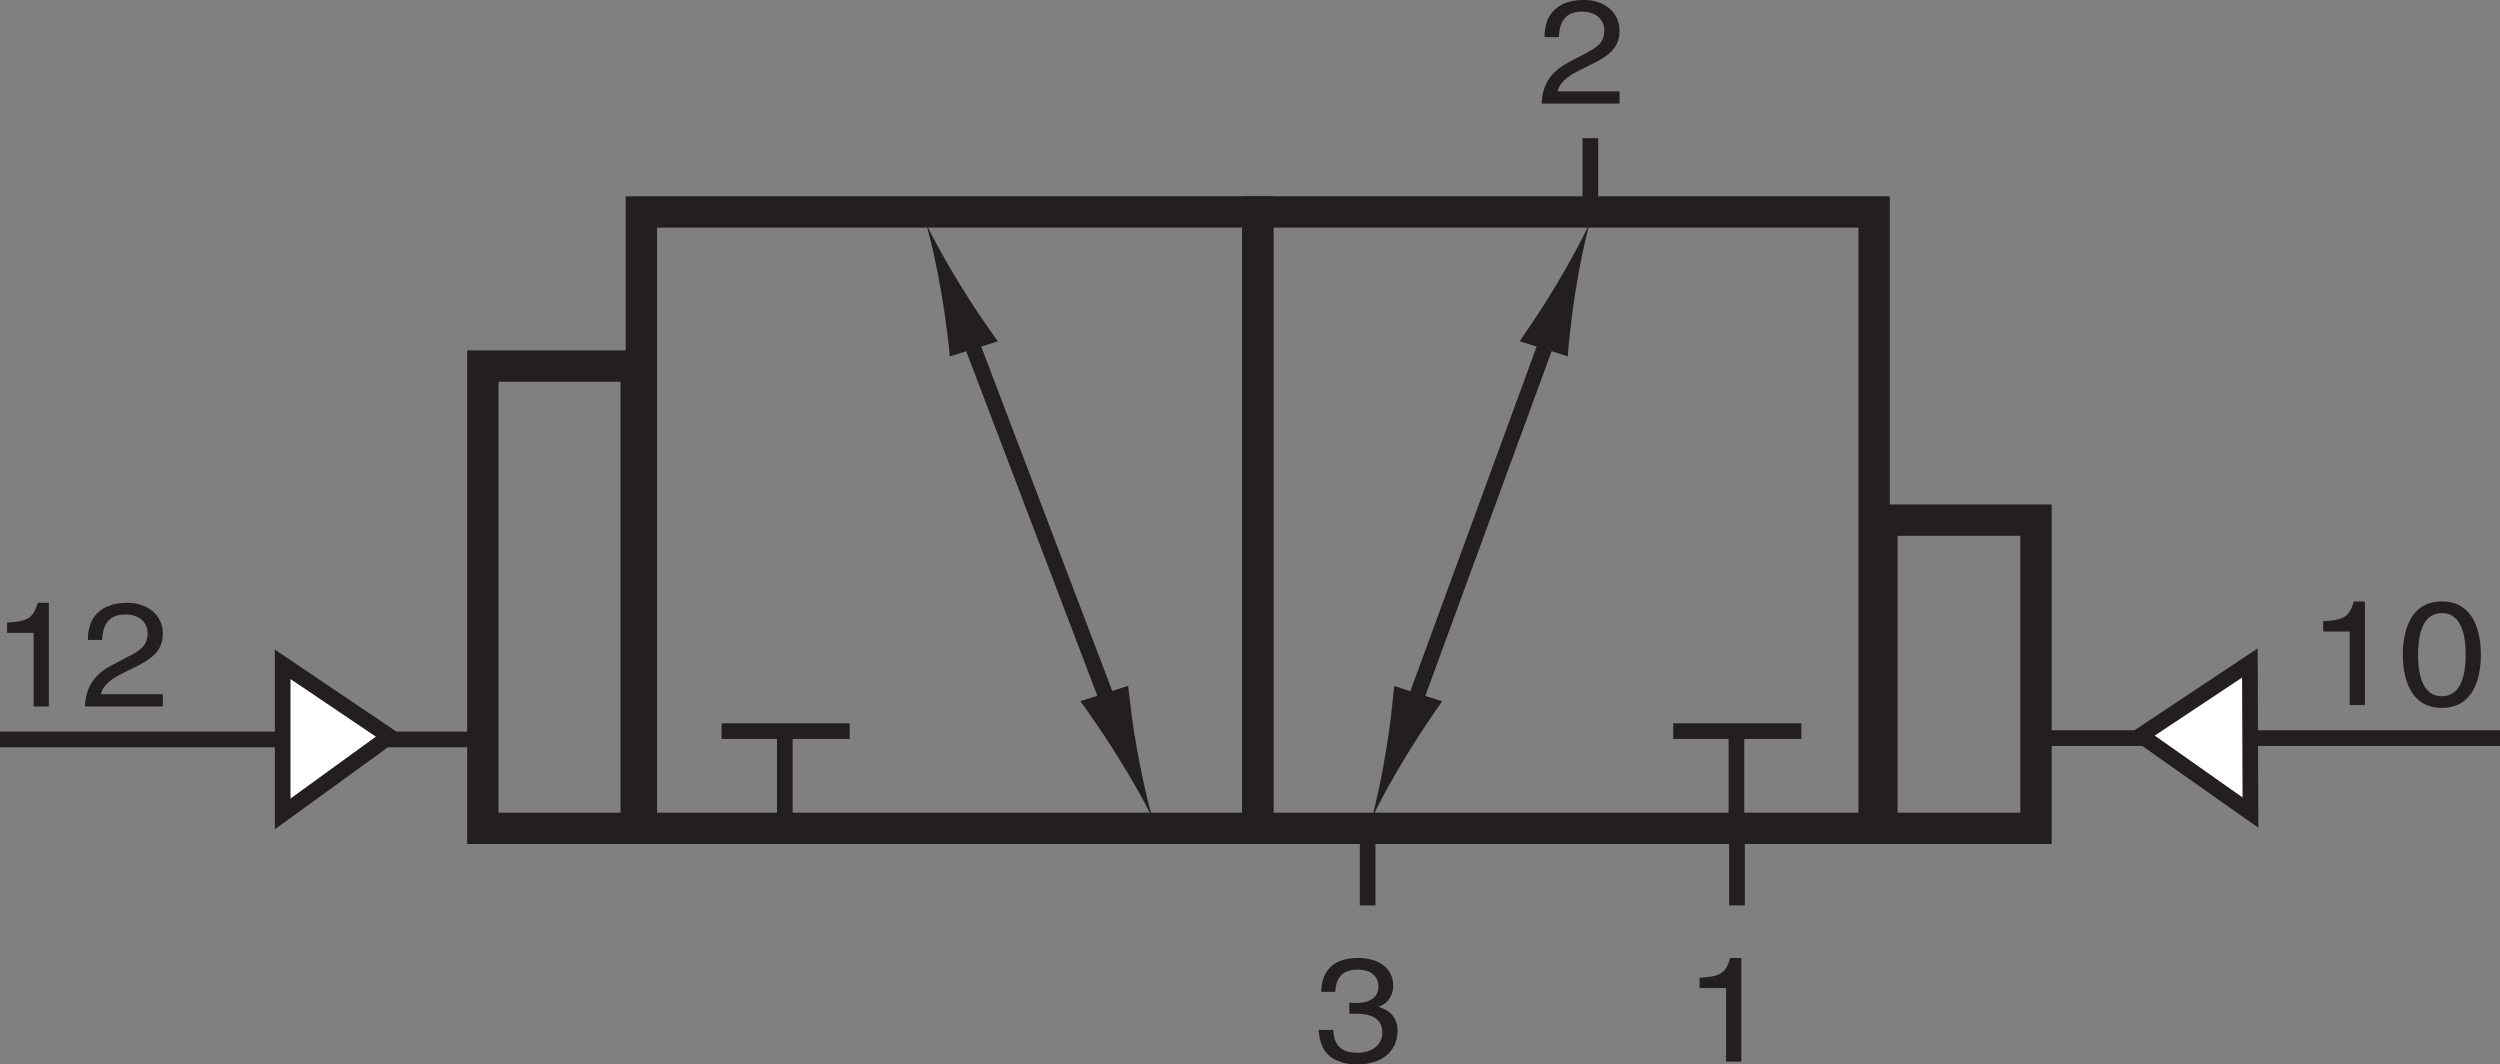 <?xml version="1.0" encoding="UTF-8"?>
<svg xmlns="http://www.w3.org/2000/svg" xmlns:xlink="http://www.w3.org/1999/xlink" width="4810.105" height="2048" viewBox="0 0 4810.105 2048" version="1.1">
<rect x="0" y="0" width="4810.105" height="2048" fill="#808080" stroke="none"/>
<g id="surface1">
<path style="fill-rule:nonzero;fill:rgb(13.725%,12.157%,12.549%);fill-opacity:1;stroke-width:4.252;stroke-linecap:butt;stroke-linejoin:miter;stroke:rgb(13.725%,12.157%,12.549%);stroke-opacity:1;stroke-miterlimit:4;" d="M 420.902 199.391 L 383.496 97.32 " transform="matrix(7.091,0,0,-7.091,0,2048)"/>
<path style=" stroke:none;fill-rule:nonzero;fill:rgb(13.725%,12.157%,12.549%);fill-opacity:1;" d="M 2993.32 549.91 C 2966.984 594.012 2947.453 621.961 2923.797 656.617 L 3016.453 685.535 C 3017.176 670.684 3023.105 611.543 3031.141 561.738 C 3039.746 508.391 3049.727 460.742 3058.059 430.434 C 3044.848 459.246 3021.551 502.711 2993.32 549.91 "/>
<path style=" stroke:none;fill-rule:nonzero;fill:rgb(13.725%,12.157%,12.549%);fill-opacity:1;" d="M 2666.926 1443.68 C 2675.32 1393.871 2678.258 1360.742 2682.547 1320.023 L 2774.906 1349.359 C 2765.812 1361.492 2731.355 1411.684 2704.766 1455.617 C 2676.262 1502.711 2652.656 1546.09 2639.281 1574.871 C 2647.812 1544.566 2658.117 1496.922 2666.926 1443.68 "/>
<path style="fill:none;stroke-width:8.504;stroke-linecap:butt;stroke-linejoin:miter;stroke:rgb(13.725%,12.157%,12.549%);stroke-opacity:1;stroke-miterlimit:4;" d="M 508.516 64.059 L 341.27 64.059 L 341.27 231.301 L 508.516 231.301 Z M 508.516 64.059 " transform="matrix(7.091,0,0,-7.091,0,2048)"/>
<path style="fill:none;stroke-width:4.252;stroke-linecap:butt;stroke-linejoin:miter;stroke:rgb(13.725%,12.157%,12.549%);stroke-opacity:1;stroke-miterlimit:4;" d="M 454.004 90.437 L 488.766 90.437 " transform="matrix(7.091,0,0,-7.091,0,2048)"/>
<path style="fill:none;stroke-width:4.252;stroke-linecap:butt;stroke-linejoin:miter;stroke:rgb(13.725%,12.157%,12.549%);stroke-opacity:1;stroke-miterlimit:4;" d="M 471.156 64.477 L 471.156 92.285 " transform="matrix(7.091,0,0,-7.091,0,2048)"/>
<path style="fill-rule:nonzero;fill:rgb(13.725%,12.157%,12.549%);fill-opacity:1;stroke-width:4.252;stroke-linecap:butt;stroke-linejoin:miter;stroke:rgb(13.725%,12.157%,12.549%);stroke-opacity:1;stroke-miterlimit:4;" d="M 262.398 198.895 L 301.07 97.258 " transform="matrix(7.091,0,0,-7.091,0,2048)"/>
<path style=" stroke:none;fill-rule:nonzero;fill:rgb(13.725%,12.157%,12.549%);fill-opacity:1;" d="M 1848.59 550.215 C 1875.621 594.289 1895.57 622.129 1919.668 656.777 L 1827.449 685.812 C 1826.484 671.047 1819.691 611.961 1810.969 562.129 C 1801.664 508.773 1790.941 461.184 1782.078 430.883 C 1795.758 459.664 1819.719 503.121 1848.59 550.215 "/>
<path style=" stroke:none;fill-rule:nonzero;fill:rgb(13.725%,12.157%,12.549%);fill-opacity:1;" d="M 2187.922 1443.207 C 2178.836 1393.457 2175.434 1360.301 2170.582 1319.52 L 2078.641 1349.164 C 2087.84 1361.297 2123.105 1411.434 2150.309 1455.258 C 2179.531 1502.266 2203.82 1545.562 2217.504 1574.289 C 2208.586 1544.094 2197.613 1496.477 2187.922 1443.207 "/>
<path style="fill:none;stroke-width:8.504;stroke-linecap:butt;stroke-linejoin:miter;stroke:rgb(13.725%,12.157%,12.549%);stroke-opacity:1;stroke-miterlimit:4;" d="M 341.277 64.059 L 174.031 64.059 L 174.031 231.301 L 341.277 231.301 Z M 341.277 64.059 " transform="matrix(7.091,0,0,-7.091,0,2048)"/>
<path style="fill:none;stroke-width:4.252;stroke-linecap:butt;stroke-linejoin:miter;stroke:rgb(13.725%,12.157%,12.549%);stroke-opacity:1;stroke-miterlimit:4;" d="M 195.797 90.437 L 230.551 90.437 " transform="matrix(7.091,0,0,-7.091,0,2048)"/>
<path style="fill:none;stroke-width:4.252;stroke-linecap:butt;stroke-linejoin:miter;stroke:rgb(13.725%,12.157%,12.549%);stroke-opacity:1;stroke-miterlimit:4;" d="M 212.949 64.477 L 212.949 92.285 " transform="matrix(7.091,0,0,-7.091,0,2048)"/>
<path style=" stroke:none;fill-rule:nonzero;fill:rgb(13.725%,12.157%,12.549%);fill-opacity:1;" d="M 3350.332 2042.598 L 3321.051 2042.598 L 3321.051 1901.047 L 3269.969 1901.047 L 3269.969 1881.215 C 3305.457 1878.914 3320.113 1875.812 3328.836 1843.18 L 3350.332 1843.18 L 3350.332 2042.598 "/>
<path style=" stroke:none;fill-rule:nonzero;fill:rgb(13.725%,12.157%,12.549%);fill-opacity:1;" d="M 2596.125 1929.137 C 2600.805 1929.414 2605.789 1929.719 2610.441 1929.719 C 2631.66 1929.719 2652.215 1922.016 2652.215 1897.086 C 2652.215 1885.148 2644.43 1865.59 2611.688 1865.59 C 2572.742 1865.59 2570.273 1894.539 2569.027 1908.414 L 2542.242 1908.414 C 2542.242 1879.191 2555.348 1843.18 2612.965 1843.18 C 2655.316 1843.18 2680.527 1865.312 2680.527 1895.672 C 2680.527 1921.188 2664.352 1933.375 2652.52 1936.781 L 2652.52 1937.363 C 2673.684 1943.594 2688.949 1957.195 2688.949 1983.871 C 2688.949 2016.477 2665.902 2048 2610.137 2048 C 2593.934 2048 2580.223 2044.289 2569.664 2039.191 C 2545.379 2027.559 2538.812 2004.566 2536.953 1981.629 L 2565.289 1981.629 C 2566.234 2000.328 2571.191 2025.562 2612.023 2025.562 C 2640.055 2025.562 2659.699 2009.965 2659.699 1987.004 C 2659.699 1953.539 2627.281 1950.41 2608.59 1950.41 C 2604.539 1950.41 2600.164 1950.688 2596.125 1950.688 L 2596.125 1929.137 "/>
<path style=" stroke:none;fill-rule:nonzero;fill:rgb(13.725%,12.157%,12.549%);fill-opacity:1;" d="M 2971.797 71.383 C 2971.797 6.445 3023.82 -0.094 3047.508 -0.094 C 3085.508 -0.094 3116.039 22.297 3116.039 59.469 C 3116.039 95.23 3090.195 110.242 3057.477 126.113 L 3034.734 137.473 C 3004.824 152.488 2998.312 168.109 2997.066 175.754 L 3116.039 175.754 L 3116.039 199.305 L 2966.203 199.305 C 2967.758 157.891 2988.336 135.785 3017.586 120.164 L 3046.562 104.84 C 3069.941 92.684 3086.758 84.422 3086.758 58.363 C 3086.758 42.457 3075.539 22.297 3043.465 22.297 C 3001.992 22.297 3000.164 57.477 2999.227 71.383 L 2971.797 71.383 "/>
<path style="fill:none;stroke-width:4.252;stroke-linecap:butt;stroke-linejoin:miter;stroke:rgb(13.725%,12.157%,12.549%);stroke-opacity:1;stroke-miterlimit:4;" d="M 471.313 43.141 L 471.313 63.82 " transform="matrix(7.091,0,0,-7.091,0,2048)"/>
<path style="fill:none;stroke-width:4.252;stroke-linecap:butt;stroke-linejoin:miter;stroke:rgb(13.725%,12.157%,12.549%);stroke-opacity:1;stroke-miterlimit:4;" d="M 371.09 43.141 L 371.09 63.82 " transform="matrix(7.091,0,0,-7.091,0,2048)"/>
<path style="fill:none;stroke-width:4.252;stroke-linecap:butt;stroke-linejoin:miter;stroke:rgb(13.725%,12.157%,12.549%);stroke-opacity:1;stroke-miterlimit:4;" d="M 431.52 230.648 L 431.52 251.324 " transform="matrix(7.091,0,0,-7.091,0,2048)"/>
<path style="fill:none;stroke-width:4.252;stroke-linecap:butt;stroke-linejoin:miter;stroke:rgb(13.725%,12.157%,12.549%);stroke-opacity:1;stroke-miterlimit:4;" d="M 550.543 88.547 L 678.344 88.547 " transform="matrix(7.091,0,0,-7.091,0,2048)"/>
<path style=" stroke:none;fill-rule:nonzero;fill:rgb(13.725%,12.157%,12.549%);fill-opacity:1;" d="M 4550.277 1356.613 L 4520.965 1356.613 L 4520.965 1215.062 L 4469.914 1215.062 L 4469.914 1195.23 C 4505.402 1192.934 4520.051 1189.824 4528.781 1157.199 L 4550.277 1157.199 L 4550.277 1356.613 "/>
<path style=" stroke:none;fill-rule:nonzero;fill:rgb(13.725%,12.157%,12.549%);fill-opacity:1;" d="M 4744.043 1259.605 C 4744.043 1309.523 4729.723 1339.578 4698.223 1339.578 C 4666.758 1339.578 4652.461 1309.523 4652.461 1259.605 C 4652.461 1209.688 4666.758 1179.605 4698.223 1179.605 C 4729.723 1179.605 4744.043 1209.688 4744.043 1259.605 Z M 4773.293 1259.605 C 4773.293 1218.191 4761.16 1157.199 4698.223 1157.199 C 4635.316 1157.199 4623.16 1218.191 4623.16 1259.605 C 4623.16 1301.02 4635.316 1362.016 4698.223 1362.016 C 4761.16 1362.016 4773.293 1301.02 4773.293 1259.605 "/>
<path style="fill-rule:nonzero;fill:rgb(100%,100%,100%);fill-opacity:1;stroke-width:4.252;stroke-linecap:butt;stroke-linejoin:miter;stroke:rgb(13.725%,12.157%,12.549%);stroke-opacity:1;stroke-miterlimit:4;" d="M 610.473 108.922 L 610.625 68.332 L 580.895 89.277 Z M 610.473 108.922 " transform="matrix(7.091,0,0,-7.091,0,2048)"/>
<path style="fill:none;stroke-width:8.504;stroke-linecap:butt;stroke-linejoin:miter;stroke:rgb(13.725%,12.157%,12.549%);stroke-opacity:1;stroke-miterlimit:4;" d="M 552.441 64.059 L 510.637 64.059 L 510.637 147.68 L 552.441 147.68 Z M 552.441 64.059 " transform="matrix(7.091,0,0,-7.091,0,2048)"/>
<path style="fill:none;stroke-width:4.252;stroke-linecap:butt;stroke-linejoin:miter;stroke:rgb(13.725%,12.157%,12.549%);stroke-opacity:1;stroke-miterlimit:4;" d="M 0 88.18 L 127.797 88.18 " transform="matrix(7.091,0,0,-7.091,0,2048)"/>
<path style="fill-rule:nonzero;fill:rgb(100%,100%,100%);fill-opacity:1;stroke-width:4.252;stroke-linecap:butt;stroke-linejoin:miter;stroke:rgb(13.725%,12.157%,12.549%);stroke-opacity:1;stroke-miterlimit:4;" d="M 76.695 108.563 L 76.695 67.973 L 105.699 89 Z M 76.695 108.563 " transform="matrix(7.091,0,0,-7.091,0,2048)"/>
<path style=" stroke:none;fill-rule:nonzero;fill:rgb(13.725%,12.157%,12.549%);fill-opacity:1;" d="M 94.016 1359.219 L 64.711 1359.219 L 64.711 1217.668 L 13.656 1217.668 L 13.656 1197.832 C 49.141 1195.535 63.766 1192.434 72.52 1159.801 L 94.016 1159.801 L 94.016 1359.219 "/>
<path style=" stroke:none;fill-rule:nonzero;fill:rgb(13.725%,12.157%,12.549%);fill-opacity:1;" d="M 169.086 1231.27 C 169.086 1166.309 221.082 1159.801 244.766 1159.801 C 282.797 1159.801 313.297 1182.211 313.297 1219.355 C 313.297 1255.117 287.453 1270.156 254.738 1286.008 L 231.992 1297.359 C 202.105 1312.406 195.566 1328.031 194.32 1335.676 L 313.297 1335.676 L 313.297 1359.219 L 163.461 1359.219 C 165.043 1317.805 185.598 1295.672 214.848 1280.051 L 243.852 1264.762 C 267.203 1252.57 284.043 1244.316 284.043 1218.246 C 284.043 1202.348 272.824 1182.211 240.719 1182.211 C 199.309 1182.211 197.453 1217.391 196.508 1231.27 L 169.086 1231.27 "/>
<path style="fill:none;stroke-width:8.504;stroke-linecap:butt;stroke-linejoin:miter;stroke:rgb(13.725%,12.157%,12.549%);stroke-opacity:1;stroke-miterlimit:4;" d="M 172.621 64.059 L 131.012 64.059 L 131.012 189.488 L 172.621 189.488 Z M 172.621 64.059 " transform="matrix(7.091,0,0,-7.091,0,2048)"/>
</g>
</svg>
